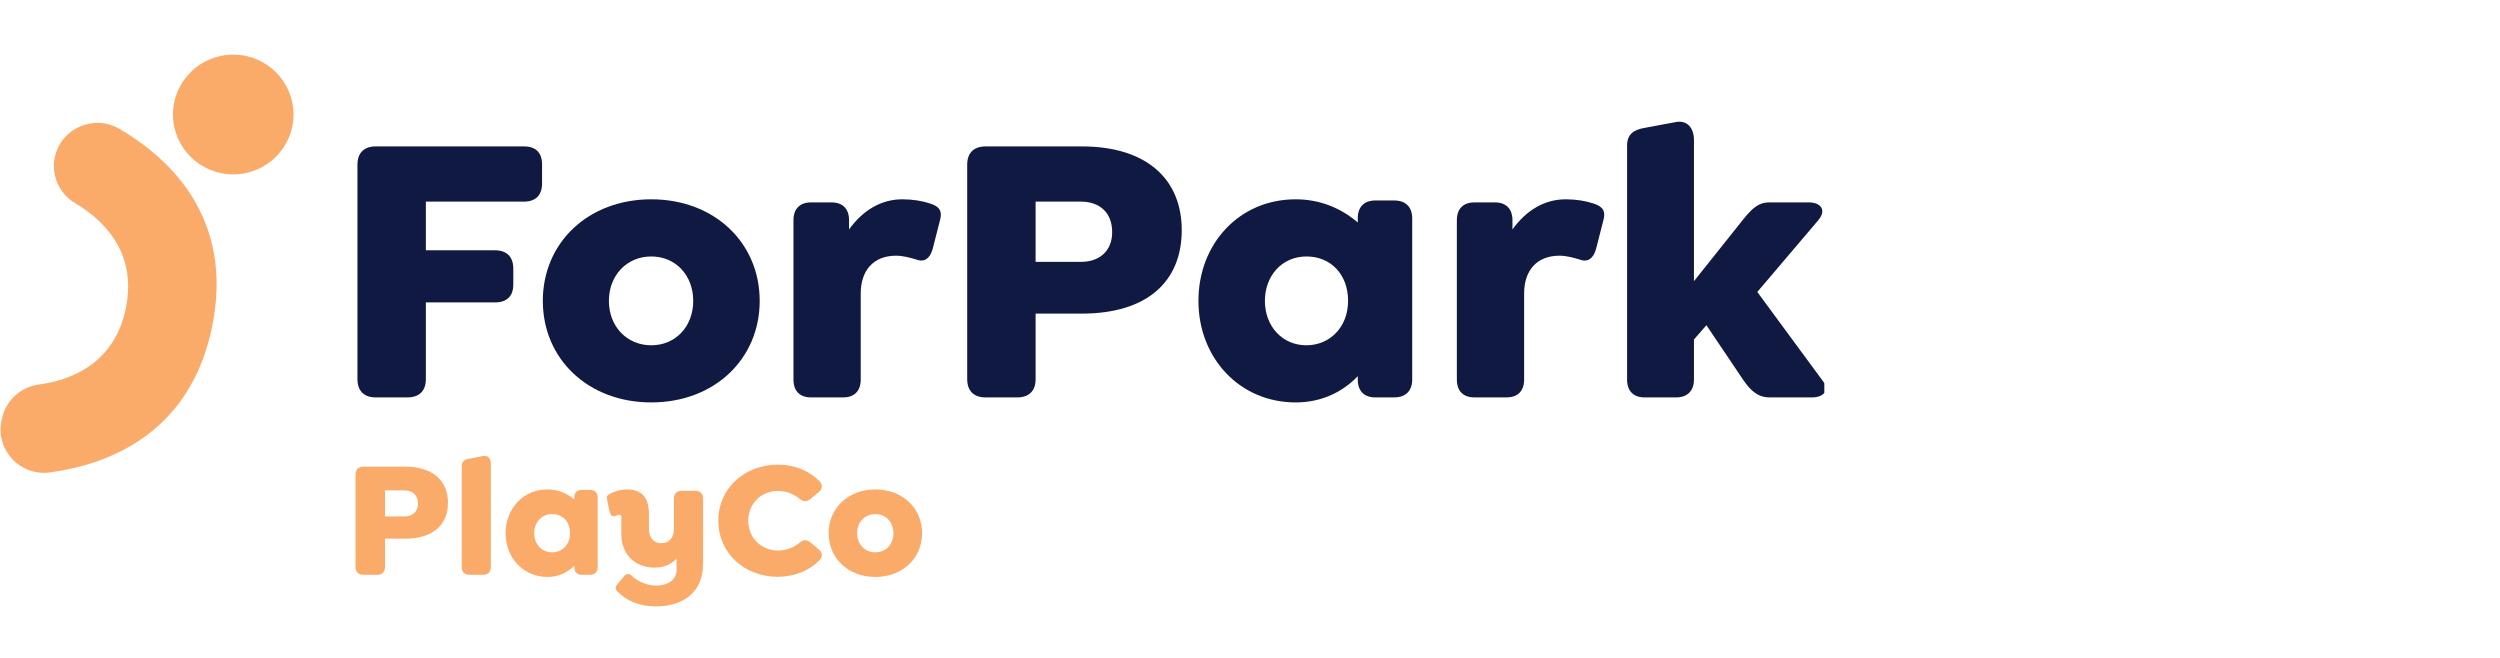 <?xml version="1.0" encoding="UTF-8"?> <svg xmlns="http://www.w3.org/2000/svg" width="152" height="40" viewBox="0 0 152 40" fill="none"><g clip-path="url(#clip0_3553_22066)"><path d="M14.181 10.602C16.205 10.602 17.845 8.972 17.845 6.961C17.845 4.951 16.205 3.321 14.181 3.321C12.157 3.321 10.517 4.951 10.517 6.961C10.517 8.972 12.157 10.602 14.181 10.602Z" fill="#FAAB6A"></path><path d="M0.088 25.604L0.116 25.466C0.339 24.361 1.247 23.529 2.37 23.378C4.241 23.127 6.961 22.157 7.656 18.721C8.352 15.277 6.211 13.322 4.583 12.363C3.613 11.791 3.107 10.678 3.329 9.58C3.687 7.808 5.697 6.919 7.264 7.835C10.325 9.626 14.232 13.264 12.904 19.828C11.577 26.391 6.559 28.247 3.039 28.723C1.237 28.968 -0.27 27.375 0.088 25.604Z" fill="#FAAB6A"></path><path d="M21.617 34.473V28.848C21.617 28.544 21.79 28.372 22.095 28.372H24.621C26.321 28.372 27.237 29.232 27.237 30.567C27.237 31.903 26.341 32.753 24.621 32.753H23.409V34.472C23.409 34.776 23.236 34.948 22.93 34.948H22.095C21.79 34.948 21.617 34.776 21.617 34.473ZM24.6 31.397C25.069 31.397 25.415 31.124 25.415 30.618C25.415 30.092 25.069 29.818 24.6 29.818H23.409V31.396H24.6V31.397Z" fill="#FAAB6A"></path><path d="M28.073 34.482V28.352C28.073 28.058 28.235 27.937 28.541 27.886L29.366 27.724C29.671 27.664 29.844 27.887 29.844 28.19V34.482C29.844 34.776 29.671 34.948 29.376 34.948H28.541C28.235 34.948 28.073 34.776 28.073 34.482Z" fill="#FAAB6A"></path><path d="M36.34 30.254V34.482C36.34 34.776 36.167 34.948 35.872 34.948H35.373C35.078 34.948 34.915 34.776 34.915 34.482V34.391C34.518 34.806 33.967 35.079 33.285 35.079C31.819 35.079 30.74 33.916 30.74 32.419C30.74 30.921 31.809 29.758 33.285 29.758C33.927 29.758 34.477 29.99 34.915 30.365V30.254C34.915 29.96 35.078 29.788 35.373 29.788H35.872C36.167 29.788 36.34 29.96 36.34 30.254ZM34.66 32.419C34.66 31.71 34.192 31.255 33.571 31.255C32.929 31.255 32.481 31.761 32.481 32.419C32.481 33.076 32.929 33.582 33.571 33.582C34.171 33.582 34.66 33.117 34.66 32.419Z" fill="#FAAB6A"></path><path d="M42.745 30.304V34.311C42.745 36.03 41.502 36.87 39.883 36.87C38.824 36.87 38.05 36.496 37.552 35.97C37.419 35.849 37.358 35.727 37.541 35.515L37.959 35.019C38.071 34.897 38.213 34.826 38.417 35.009C38.712 35.302 39.282 35.605 39.904 35.605C40.535 35.605 41.136 35.312 41.136 34.635V33.967C40.82 34.3 40.372 34.513 39.792 34.513C38.59 34.513 37.776 33.673 37.776 32.5V31.437C37.776 31.346 37.725 31.296 37.664 31.296C37.562 31.296 37.44 31.376 37.328 31.387C37.226 31.397 37.124 31.346 37.063 31.103L36.921 30.436C36.859 30.193 36.9 30.102 37.125 30.001C37.511 29.808 37.868 29.758 38.122 29.758C39.059 29.758 39.456 30.284 39.456 31.266V32.197C39.456 32.682 39.741 33.026 40.21 33.026C40.688 33.026 40.974 32.682 40.974 32.187V30.305C40.974 30.012 41.147 29.84 41.442 29.84H42.277C42.571 29.839 42.745 30.011 42.745 30.304Z" fill="#FAAB6A"></path><path d="M43.671 31.66C43.671 29.708 45.249 28.251 47.307 28.251C48.294 28.251 49.18 28.615 49.801 29.232C50.025 29.445 50.025 29.708 49.801 29.899L49.282 30.334C49.057 30.527 48.844 30.517 48.61 30.324C48.253 30.031 47.805 29.849 47.307 29.849C46.289 29.849 45.494 30.608 45.494 31.66C45.494 32.712 46.289 33.471 47.307 33.471C47.806 33.471 48.264 33.289 48.61 32.995C48.844 32.803 49.058 32.793 49.282 32.985L49.801 33.42C50.025 33.612 50.025 33.875 49.801 34.087C49.18 34.705 48.294 35.069 47.286 35.069C45.249 35.07 43.671 33.612 43.671 31.66Z" fill="#FAAB6A"></path><path d="M50.382 32.419C50.382 30.891 51.573 29.758 53.222 29.758C54.872 29.758 56.063 30.891 56.063 32.419C56.063 33.946 54.872 35.079 53.222 35.079C51.573 35.079 50.382 33.946 50.382 32.419ZM54.322 32.419C54.322 31.751 53.864 31.255 53.222 31.255C52.58 31.255 52.112 31.751 52.112 32.419C52.112 33.086 52.58 33.582 53.222 33.582C53.864 33.582 54.322 33.087 54.322 32.419Z" fill="#FAAB6A"></path><path d="M21.733 23.059V10.005C21.733 9.301 22.135 8.902 22.844 8.902H31.846C32.579 8.902 32.957 9.278 32.957 10.005V11.156C32.957 11.86 32.579 12.259 31.846 12.259H25.892V15.217H30.098C30.806 15.217 31.208 15.616 31.208 16.321V17.307C31.208 18.011 30.807 18.387 30.098 18.387H25.892V23.059C25.892 23.763 25.49 24.162 24.781 24.162H22.843C22.135 24.162 21.733 23.763 21.733 23.059Z" fill="#101941"></path><path d="M33.004 18.293C33.004 14.748 35.769 12.118 39.597 12.118C43.425 12.118 46.189 14.748 46.189 18.293C46.189 21.838 43.425 24.467 39.597 24.467C35.769 24.467 33.004 21.838 33.004 18.293ZM42.148 18.293C42.148 16.744 41.085 15.593 39.597 15.593C38.108 15.593 37.021 16.744 37.021 18.293C37.021 19.843 38.108 20.993 39.597 20.993C41.086 20.993 42.148 19.843 42.148 18.293Z" fill="#101941"></path><path d="M57.153 13.386L56.703 15.147C56.514 15.804 56.113 15.945 55.711 15.78C55.333 15.663 54.884 15.546 54.482 15.546C53.088 15.546 52.332 16.462 52.332 17.846V23.082C52.332 23.763 51.953 24.162 51.268 24.162H49.307C48.621 24.162 48.243 23.763 48.243 23.082V13.386C48.243 12.705 48.621 12.306 49.307 12.306H50.559C51.244 12.306 51.622 12.705 51.622 13.386V13.95C52.45 12.799 53.56 12.118 54.86 12.118C55.497 12.118 56.065 12.212 56.561 12.377C56.964 12.518 57.342 12.705 57.153 13.386Z" fill="#101941"></path><path d="M58.806 23.059V10.005C58.806 9.301 59.208 8.902 59.917 8.902H65.777C69.723 8.902 71.85 10.897 71.85 13.996C71.85 17.096 69.771 19.067 65.777 19.067H62.965V23.058C62.965 23.762 62.564 24.162 61.854 24.162H59.917C59.208 24.162 58.806 23.763 58.806 23.059ZM65.73 15.921C66.817 15.921 67.62 15.287 67.62 14.114C67.62 12.893 66.817 12.259 65.73 12.259H62.965V15.922H65.73V15.921Z" fill="#101941"></path><path d="M85.862 13.269V23.082C85.862 23.763 85.46 24.162 84.775 24.162H83.617C82.932 24.162 82.553 23.763 82.553 23.082V22.871C81.632 23.833 80.356 24.467 78.773 24.467C75.37 24.467 72.865 21.768 72.865 18.293C72.865 14.818 75.346 12.118 78.773 12.118C80.262 12.118 81.538 12.658 82.553 13.527V13.269C82.553 12.588 82.932 12.189 83.617 12.189H84.775C85.46 12.189 85.862 12.588 85.862 13.269ZM81.963 18.293C81.963 16.649 80.876 15.593 79.434 15.593C77.945 15.593 76.906 16.767 76.906 18.293C76.906 19.819 77.945 20.993 79.434 20.993C80.829 20.993 81.963 19.913 81.963 18.293Z" fill="#101941"></path><path d="M97.487 13.386L97.038 15.147C96.849 15.804 96.447 15.945 96.045 15.78C95.667 15.663 95.218 15.546 94.816 15.546C93.422 15.546 92.666 16.462 92.666 17.846V23.082C92.666 23.763 92.288 24.162 91.602 24.162H89.641C88.956 24.162 88.577 23.763 88.577 23.082V13.386C88.577 12.705 88.956 12.306 89.641 12.306H90.893C91.579 12.306 91.957 12.705 91.957 13.386V13.95C92.784 12.799 93.894 12.118 95.194 12.118C95.832 12.118 96.399 12.212 96.895 12.377C97.298 12.518 97.676 12.705 97.487 13.386Z" fill="#101941"></path><path d="M110.175 24.162H107.6C106.891 24.162 106.442 23.763 105.993 23.105L103.749 19.772L102.992 20.641V23.083C102.992 23.764 102.591 24.163 101.905 24.163H99.991C99.306 24.163 98.927 23.764 98.927 23.083V8.855C98.927 8.174 99.306 7.893 99.991 7.775L101.881 7.423C102.59 7.282 102.992 7.799 102.992 8.503V17.096L105.969 13.362C106.489 12.729 106.867 12.306 107.576 12.306H109.987C110.648 12.306 111.098 12.728 110.554 13.386L106.844 17.752L110.767 23.081C111.31 23.739 110.861 24.162 110.175 24.162Z" fill="#101941"></path></g><defs><clipPath id="clip0_3553_22066"><rect width="110.919" height="38.234" fill="white" transform="translate(0 0.803)"></rect></clipPath></defs></svg> 